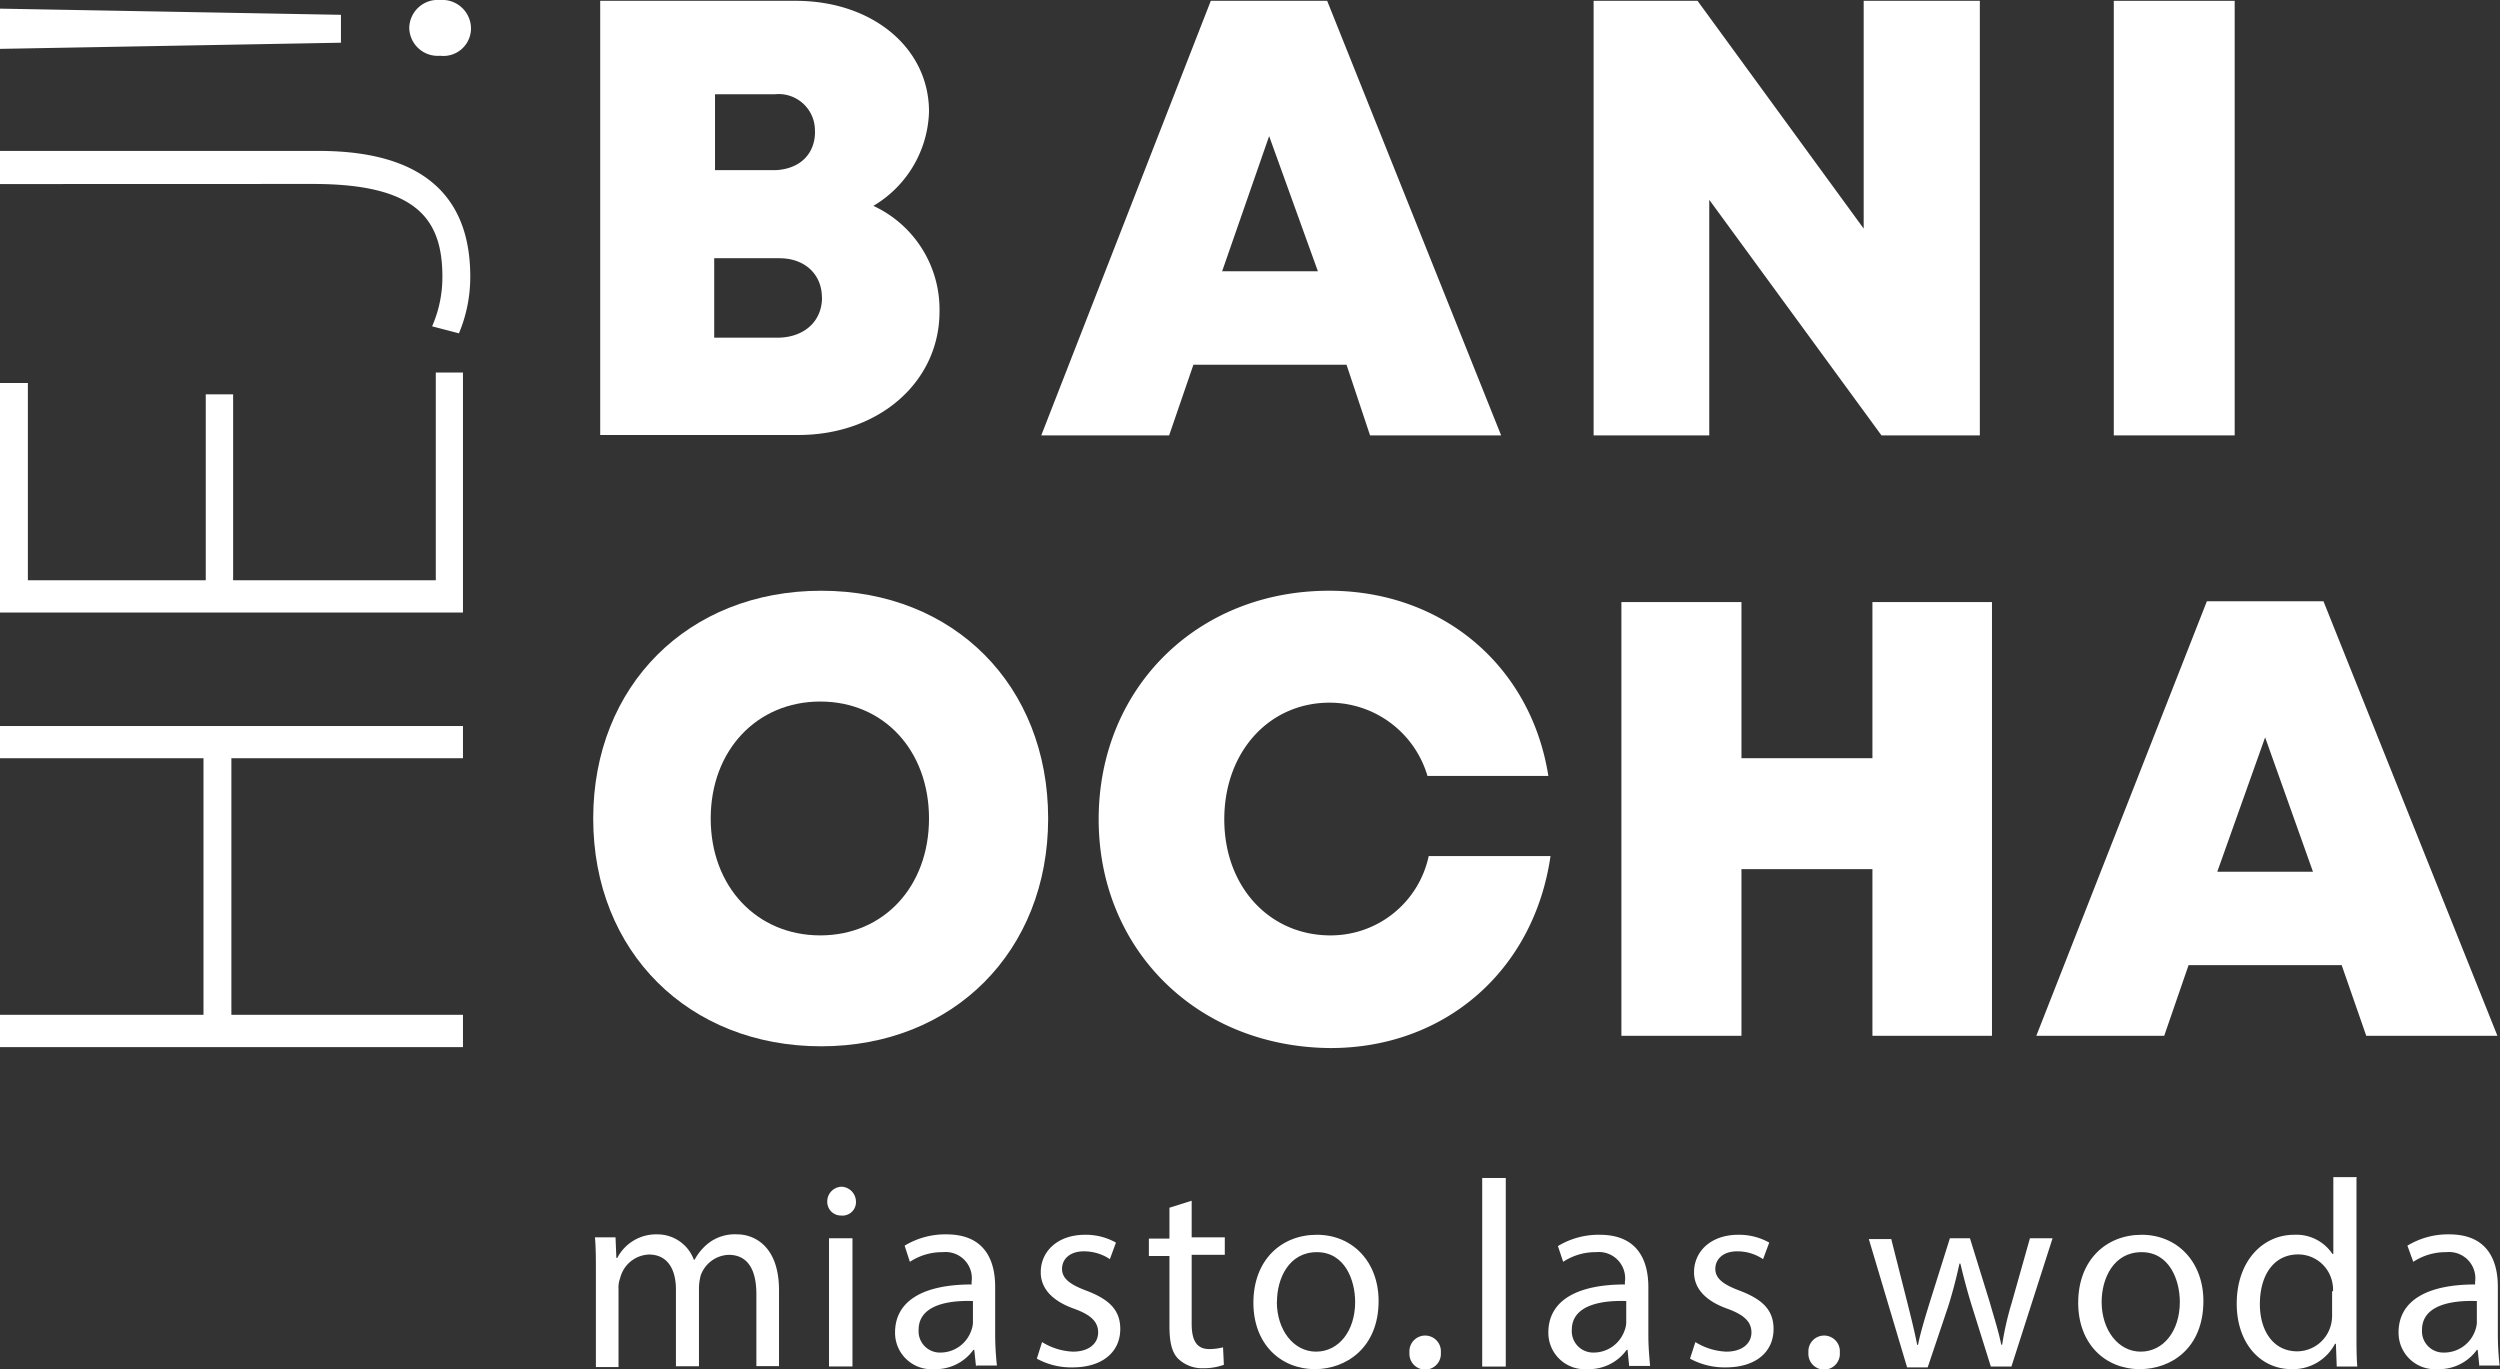 <svg xmlns="http://www.w3.org/2000/svg" id="Warstwa_1" data-name="Warstwa 1" viewBox="0 0 243 133.08"><rect x="0" y="0" width="243" height="133.08" fill="#333333" stroke="none"/><defs><style>.cls-1{fill:#fff;}</style></defs><path class="cls-1" d="M0,98.56H19.78V73.62H0V70.49H45v3.13H22.49V98.56H45v3.14H0Z" transform="translate(0 0.08)"></path><path class="cls-1" d="M22.66,38.25V56.32h19.7V36.13H45V59.46H0V37.15H2.71V56.32H20V38.25Z" transform="translate(0 0.08)"></path><path class="cls-1" d="M0,17.81V14.59H31c11.5,0,14.71,5.68,14.71,12.21a14.19,14.19,0,0,1-1.1,5.52L42,31.64A11.88,11.88,0,0,0,43,26.8c0-5.76-2.7-9-12.6-9Z" transform="translate(0 0.08)"></path><path class="cls-1" d="M33.23,4.07,0,4.67V.76l33.14.6V4.07Zm9.55,1.27a2.77,2.77,0,0,1-3-2.71,2.77,2.77,0,0,1,3-2.71,2.79,2.79,0,0,1,3,2.71A2.68,2.68,0,0,1,42.78,5.34Z" transform="translate(0 0.08)"></path><path class="cls-1" d="M57.92,123.58c0-1.27,0-2.37-.09-3.39h2l.08,2H60a4.25,4.25,0,0,1,3.89-2.29,3.77,3.77,0,0,1,3.55,2.46h.08a5.17,5.17,0,0,1,1.35-1.61,4.21,4.21,0,0,1,2.79-.85c1.61,0,4.06,1.1,4.06,5.43v7.38h-2.2v-7c0-2.38-.84-3.82-2.7-3.82a3,3,0,0,0-2.71,2,5.33,5.33,0,0,0-.17,1.11v7.72H65.7v-7.47c0-2-.85-3.39-2.62-3.39a3,3,0,0,0-2.8,2.29,2.63,2.63,0,0,0-.16,1.1v7.55h-2.2Z" transform="translate(0 0.08)"></path><path class="cls-1" d="M83.2,116.71a1.31,1.31,0,0,1-1.44,1.36,1.33,1.33,0,0,1-1.35-1.36,1.43,1.43,0,0,1,1.44-1.44A1.47,1.47,0,0,1,83.2,116.71Zm-2.54,3.57h2.2v12.46H80.58V120.28Z" transform="translate(0 0.08)"></path><path class="cls-1" d="M94.87,132.75l-.17-1.62h-.09a4.5,4.5,0,0,1-3.8,1.87A3.54,3.54,0,0,1,87,129.44c0-3.06,2.71-4.67,7.44-4.67v-.25a2.55,2.55,0,0,0-2.79-2.89,5.7,5.7,0,0,0-3.21.94L87.93,121a7.62,7.62,0,0,1,4.06-1.1c3.81,0,4.74,2.63,4.74,5.09v4.66a28.24,28.24,0,0,0,.17,3h-2Zm-.34-6.37c-2.45-.08-5.24.43-5.24,2.8a2.07,2.07,0,0,0,2.11,2.21,3.18,3.18,0,0,0,3-2.12,2.37,2.37,0,0,0,.17-.77v-2.12Z" transform="translate(0 0.08)"></path><path class="cls-1" d="M101.29,130.37a6.17,6.17,0,0,0,3,.93c1.61,0,2.45-.84,2.45-1.86s-.67-1.7-2.28-2.29c-2.2-.77-3.3-2-3.3-3.57,0-2,1.61-3.64,4.31-3.64a6,6,0,0,1,3,.76l-.59,1.61a4.52,4.52,0,0,0-2.54-.76c-1.35,0-2.11.76-2.11,1.7s.76,1.52,2.36,2.12c2.2.84,3.3,1.86,3.3,3.73,0,2.2-1.69,3.73-4.65,3.73a6.93,6.93,0,0,1-3.46-.85Z" transform="translate(0 0.08)"></path><path class="cls-1" d="M115.83,116.63v3.56h3.22v1.7h-3.22v6.7c0,1.53.43,2.46,1.7,2.46a5.5,5.5,0,0,0,1.35-.17l.08,1.7a5.75,5.75,0,0,1-2,.33,3.35,3.35,0,0,1-2.45-.93c-.67-.68-.84-1.78-.84-3.22V122h-2v-1.69h2v-3Z" transform="translate(0 0.08)"></path><path class="cls-1" d="M134,126.38c0,4.58-3.21,6.62-6.17,6.62-3.38,0-6-2.46-6-6.45,0-4.15,2.7-6.61,6.17-6.61S134,122.57,134,126.38Zm-9.89.09c0,2.71,1.61,4.83,3.81,4.83s3.8-2,3.8-4.83c0-2.12-1-4.84-3.72-4.84S124.12,124.18,124.12,126.47Z" transform="translate(0 0.08)"></path><path class="cls-1" d="M137,131.39a1.53,1.53,0,1,1,3.05,0,1.53,1.53,0,1,1-3.05,0Z" transform="translate(0 0.08)"></path><path class="cls-1" d="M146.36,114.42h-2.29v18.33h2.29Z" transform="translate(0 0.08)"></path><path class="cls-1" d="M158.36,132.75l-.16-1.62h-.09a4.51,4.51,0,0,1-3.8,1.87,3.54,3.54,0,0,1-3.81-3.56c0-3.06,2.71-4.67,7.44-4.67v-.25a2.55,2.55,0,0,0-2.79-2.89,5.67,5.67,0,0,0-3.21.94l-.51-1.53a7.62,7.62,0,0,1,4.06-1.1c3.8,0,4.73,2.63,4.73,5.09v4.66c0,1.1.09,2.12.17,3h-2Zm-.33-6.37c-2.46-.08-5.25.43-5.25,2.8a2.08,2.08,0,0,0,2.12,2.21,3.19,3.19,0,0,0,3-2.12,2.37,2.37,0,0,0,.17-.77v-2.12Z" transform="translate(0 0.08)"></path><path class="cls-1" d="M164.79,130.37a6.17,6.17,0,0,0,3,.93c1.61,0,2.45-.84,2.45-1.86s-.68-1.7-2.28-2.29c-2.2-.77-3.3-2-3.3-3.57,0-2,1.61-3.64,4.31-3.64a6,6,0,0,1,3,.76l-.6,1.61a4.45,4.45,0,0,0-2.53-.76c-1.35,0-2.11.76-2.11,1.7s.76,1.52,2.36,2.12c2.2.84,3.3,1.86,3.3,3.73,0,2.2-1.69,3.73-4.65,3.73a7,7,0,0,1-3.47-.85Z" transform="translate(0 0.08)"></path><path class="cls-1" d="M175.78,131.39a1.53,1.53,0,1,1,3.05,0,1.53,1.53,0,1,1-3.05,0Z" transform="translate(0 0.08)"></path><path class="cls-1" d="M183.81,120.28l1.61,6.36c.34,1.36.68,2.71.93,4h.08c.26-1.27.68-2.62,1.1-4l2-6.36h1.95l1.94,6.27c.43,1.53.85,2.8,1.1,4.07h.09a29.65,29.65,0,0,1,.93-4.07l1.77-6.27h2.2l-4,12.47h-2l-1.86-5.94c-.42-1.36-.76-2.63-1.1-4.07h-.09c-.33,1.52-.67,2.8-1.09,4.15l-2,5.94h-2l-3.72-12.47h2.19Z" transform="translate(0 0.08)"></path><path class="cls-1" d="M214.17,126.38C214.17,131,211,133,208,133c-3.39,0-6-2.46-6-6.45,0-4.15,2.71-6.61,6.17-6.61S214.17,122.57,214.17,126.38Zm-9.89.09c0,2.71,1.6,4.83,3.8,4.83s3.8-2,3.8-4.83c0-2.12-1-4.84-3.72-4.84S204.28,124.18,204.28,126.47Z" transform="translate(0 0.08)"></path><path class="cls-1" d="M229.05,114.42v15.1c0,1.1,0,2.38.08,3.23h-2l-.08-2.21h-.09a4.6,4.6,0,0,1-4.22,2.46c-3.05,0-5.33-2.54-5.33-6.36,0-4.16,2.54-6.7,5.58-6.7a4.21,4.21,0,0,1,3.72,1.86h.09v-7.46h2.28Zm-2.28,11a3.33,3.33,0,0,0-.09-.94,3.38,3.38,0,0,0-3.3-2.63c-2.36,0-3.72,2-3.72,4.84,0,2.54,1.27,4.58,3.64,4.58a3.41,3.41,0,0,0,3.3-2.71,4.1,4.1,0,0,0,.08-1v-2.12Z" transform="translate(0 0.08)"></path><path class="cls-1" d="M241,132.75l-.17-1.62h-.08a4.52,4.52,0,0,1-3.81,1.87,3.54,3.54,0,0,1-3.8-3.56c0-3.06,2.7-4.67,7.44-4.67v-.25a2.55,2.55,0,0,0-2.79-2.89,5.71,5.71,0,0,0-3.22.94L234,121a7.57,7.57,0,0,1,4.06-1.1c3.8,0,4.73,2.63,4.73,5.09v4.66a28.24,28.24,0,0,0,.17,3h-2Zm-.34-6.37c-2.45-.08-5.24.43-5.24,2.8a2.07,2.07,0,0,0,2.11,2.21,3.2,3.2,0,0,0,3.05-2.12,2.67,2.67,0,0,0,.17-.77v-2.12Z" transform="translate(0 0.08)"></path><path class="cls-1" d="M84.89,19.93A11.09,11.09,0,0,1,91.32,30.2c0,6.87-5.92,12-13.7,12H58.34V0h19C84.8,0,90.3,4.58,90.3,10.77A11,11,0,0,1,84.89,19.93Zm-5,8.91c0-2.21-1.61-3.82-4.14-3.82H69.42v7.72h6.34C78.21,32.66,79.9,31.13,79.9,28.84Zm-.68-16.12a3.53,3.53,0,0,0-3.88-3.64H69.5v7.38h5.84C77.7,16.37,79.22,14.93,79.22,12.72Z" transform="translate(0 0.08)"></path><path class="cls-1" d="M130.88,35.37H116l-2.36,6.87H101.21L117.69,0H129l16.91,42.24H133.17Zm-7.52-22.22-4.57,13.14h9.31Z" transform="translate(0 0.08)"></path><path class="cls-1" d="M192.44,0V42.24h-9.56l-16.74-22.9v22.9H154.9V0H165l16.15,22.14V0Z" transform="translate(0 0.08)"></path><path class="cls-1" d="M217.21,0H205.46V42.24h11.75Z" transform="translate(0 0.08)"></path><path class="cls-1" d="M57.66,79.48c0-12.9,9.22-22.14,22.16-22.14s22.06,9.24,22.06,22.14-9.21,22.14-22.06,22.14S57.66,92.46,57.66,79.48Zm32.64,0c0-6.62-4.4-11.37-10.57-11.37S69.08,72.86,69.08,79.48s4.48,11.36,10.65,11.36S90.3,86.09,90.3,79.48Z" transform="translate(0 0.08)"></path><path class="cls-1" d="M106.79,79.56c0-12.72,9.55-22.22,22.4-22.22,11,0,19.62,7.29,21.31,18H138.75a9.92,9.92,0,0,0-9.47-7.12C123.36,68.2,119,73,119,79.56s4.4,11.28,10.32,11.28a9.74,9.74,0,0,0,9.55-7.71h11.84c-1.61,11.11-10.23,18.66-21.39,18.66C116.34,101.7,106.79,92.2,106.79,79.56Z" transform="translate(0 0.08)"></path><path class="cls-1" d="M193.62,58.44V100.6H182V84.4H169.27v16.2H157.6V58.44h11.67V73.62H182V58.44Z" transform="translate(0 0.08)"></path><path class="cls-1" d="M227.61,93.73H212.73l-2.37,6.87H197.93l16.58-42.24h11.33l16.91,42.24H230Zm-7.44-22.14-4.65,13.06h9.3Z" transform="translate(0 0.08)"></path></svg>